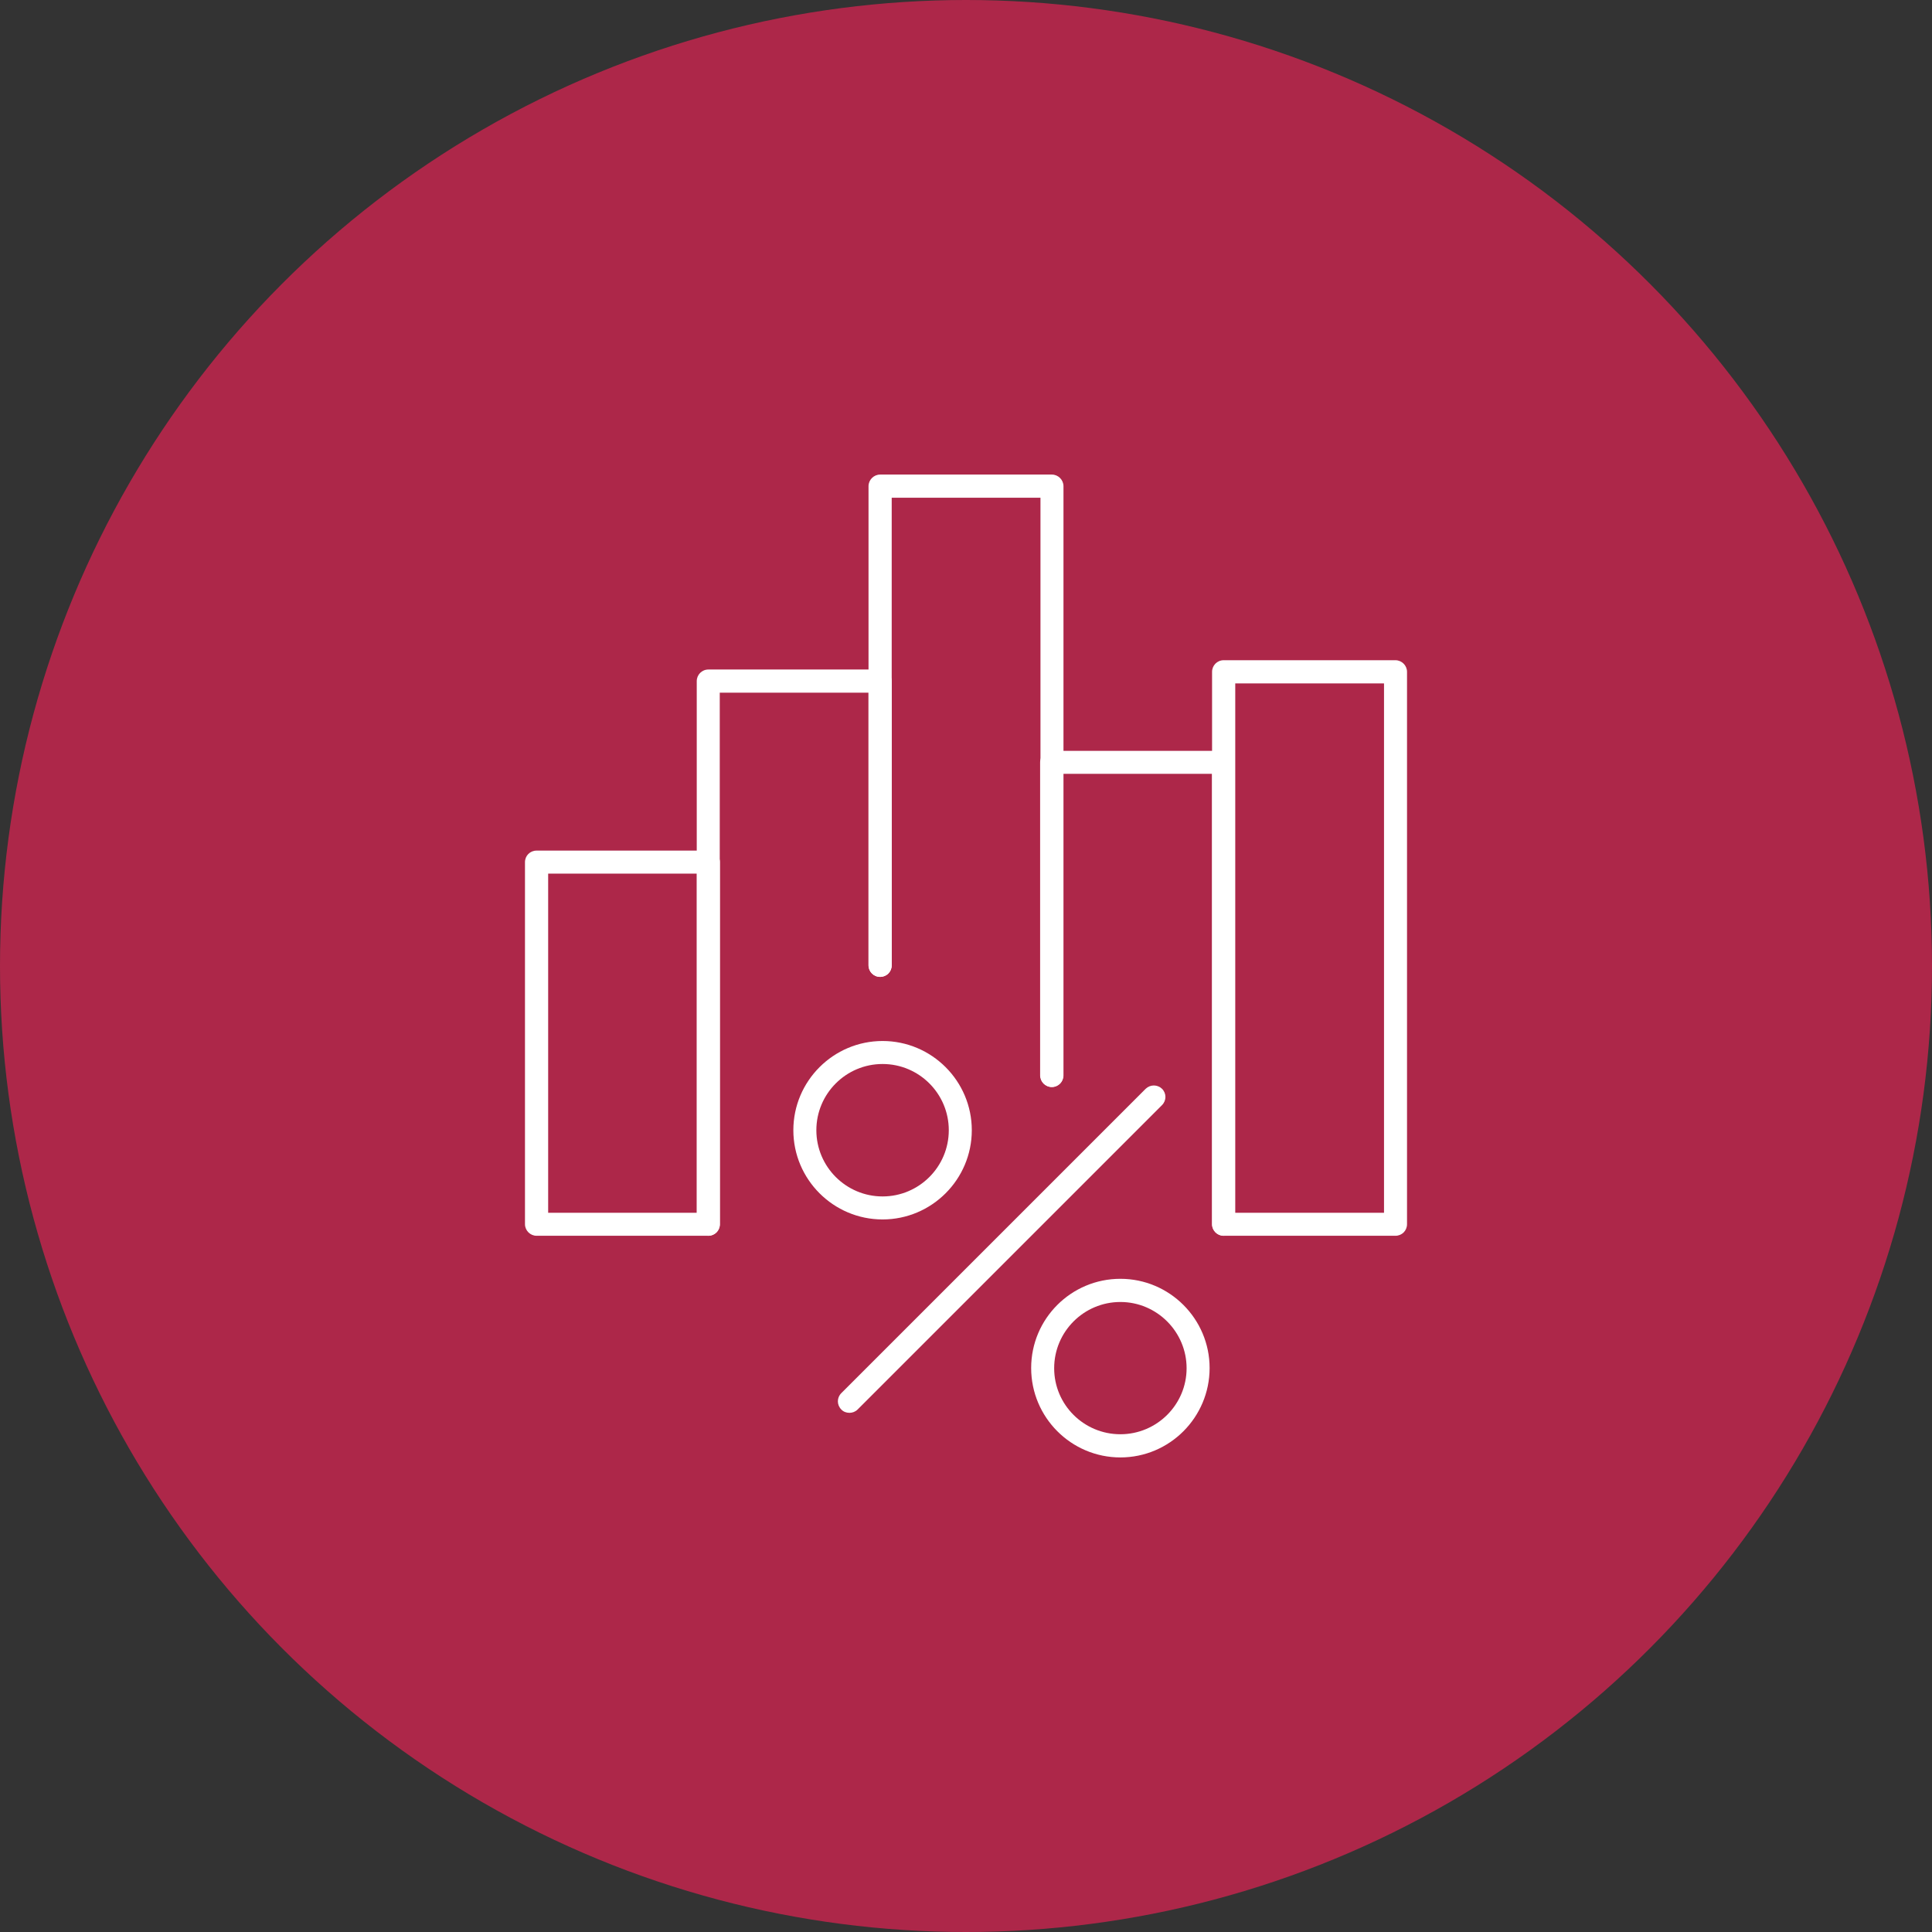<?xml version="1.0" encoding="UTF-8"?>
<svg id="_圖層_2" data-name="圖層 2" xmlns="http://www.w3.org/2000/svg" xmlns:xlink="http://www.w3.org/1999/xlink" viewBox="0 0 110 110">
  <rect x="0" y="0" width="110" height="110" fill="#333333" stroke="none"/>
  <defs>
    <style>
      .cls-1 {
        fill: none;
      }

      .cls-2 {
        clip-path: url(#clippath);
      }

      .cls-3 {
        fill: #fff;
      }

      .cls-4 {
        fill: #ad2749;
      }
    </style>
    <clipPath id="clippath">
      <rect class="cls-1" x="10" y="10" width="90" height="90"/>
    </clipPath>
  </defs>
  <g id="_圖層_1-2" data-name="圖層 1">
    <circle class="cls-4" cx="55" cy="55" r="55"/>
    <g class="cls-2">
      <g>
        <path class="cls-3" d="M40.33,70.36h-9.78c-.36,0-.66-.3-.66-.66v-20.61c0-.37,.29-.66,.66-.66h9.78c.36,0,.66,.3,.66,.66v20.61c0,.37-.29,.66-.66,.66Zm-9.12-1.31h8.47v-19.31h-8.47v19.31Z"/>
        <path class="cls-3" d="M40.33,70.36c-.36,0-.66-.3-.66-.66v-30.92c0-.36,.29-.66,.66-.66h9.78c.36,0,.66,.3,.66,.66v16.18c0,.37-.29,.66-.66,.66s-.66-.3-.66-.66v-15.52h-8.47v30.26c0,.36-.29,.66-.66,.66Z"/>
        <path class="cls-3" d="M59.89,61.89c-.36,0-.65-.3-.65-.66V28.34h-8.47v26.62c0,.37-.29,.66-.66,.66s-.66-.3-.66-.66V27.68c0-.36,.3-.66,.66-.66h9.78c.36,0,.66,.3,.66,.66V61.23c0,.36-.29,.66-.66,.66Z"/>
        <path class="cls-3" d="M69.67,70.36c-.36,0-.66-.3-.66-.66v-25.64h-8.47v17.17c0,.36-.29,.66-.66,.66s-.66-.3-.66-.66v-17.82c0-.37,.3-.66,.66-.66h9.78c.36,0,.65,.29,.65,.66v26.29c0,.36-.29,.66-.65,.66Z"/>
        <path class="cls-3" d="M79.45,70.36h-9.78c-.36,0-.66-.29-.66-.66v-31.45c0-.36,.29-.66,.66-.66h9.78c.36,0,.66,.3,.66,.66v31.45c0,.37-.29,.66-.66,.66Zm-9.12-1.31h8.47v-30.14h-8.47v30.14Z"/>
        <path class="cls-3" d="M48.36,80.44c-.17,0-.34-.06-.46-.19-.26-.26-.26-.67,0-.93l17.33-17.33c.26-.25,.67-.25,.93,0,.26,.26,.26,.67,0,.93l-17.33,17.33c-.13,.13-.3,.19-.46,.19Z"/>
        <path class="cls-3" d="M50.25,69.43c-2.8,0-5.08-2.28-5.08-5.08s2.28-5.08,5.08-5.08,5.08,2.28,5.08,5.08-2.28,5.08-5.08,5.08Zm0-8.85c-2.08,0-3.77,1.69-3.77,3.77s1.69,3.77,3.77,3.77,3.77-1.69,3.77-3.77c0-2.08-1.69-3.77-3.77-3.77Z"/>
        <path class="cls-3" d="M63.79,82.98c-2.8,0-5.08-2.28-5.08-5.09s2.28-5.08,5.08-5.08,5.08,2.28,5.08,5.08c0,2.81-2.28,5.09-5.08,5.09Zm0-8.85c-2.08,0-3.77,1.69-3.77,3.77s1.69,3.76,3.77,3.76,3.77-1.69,3.77-3.76-1.69-3.77-3.77-3.77Z"/>
      </g>
    </g>
  </g>
</svg>